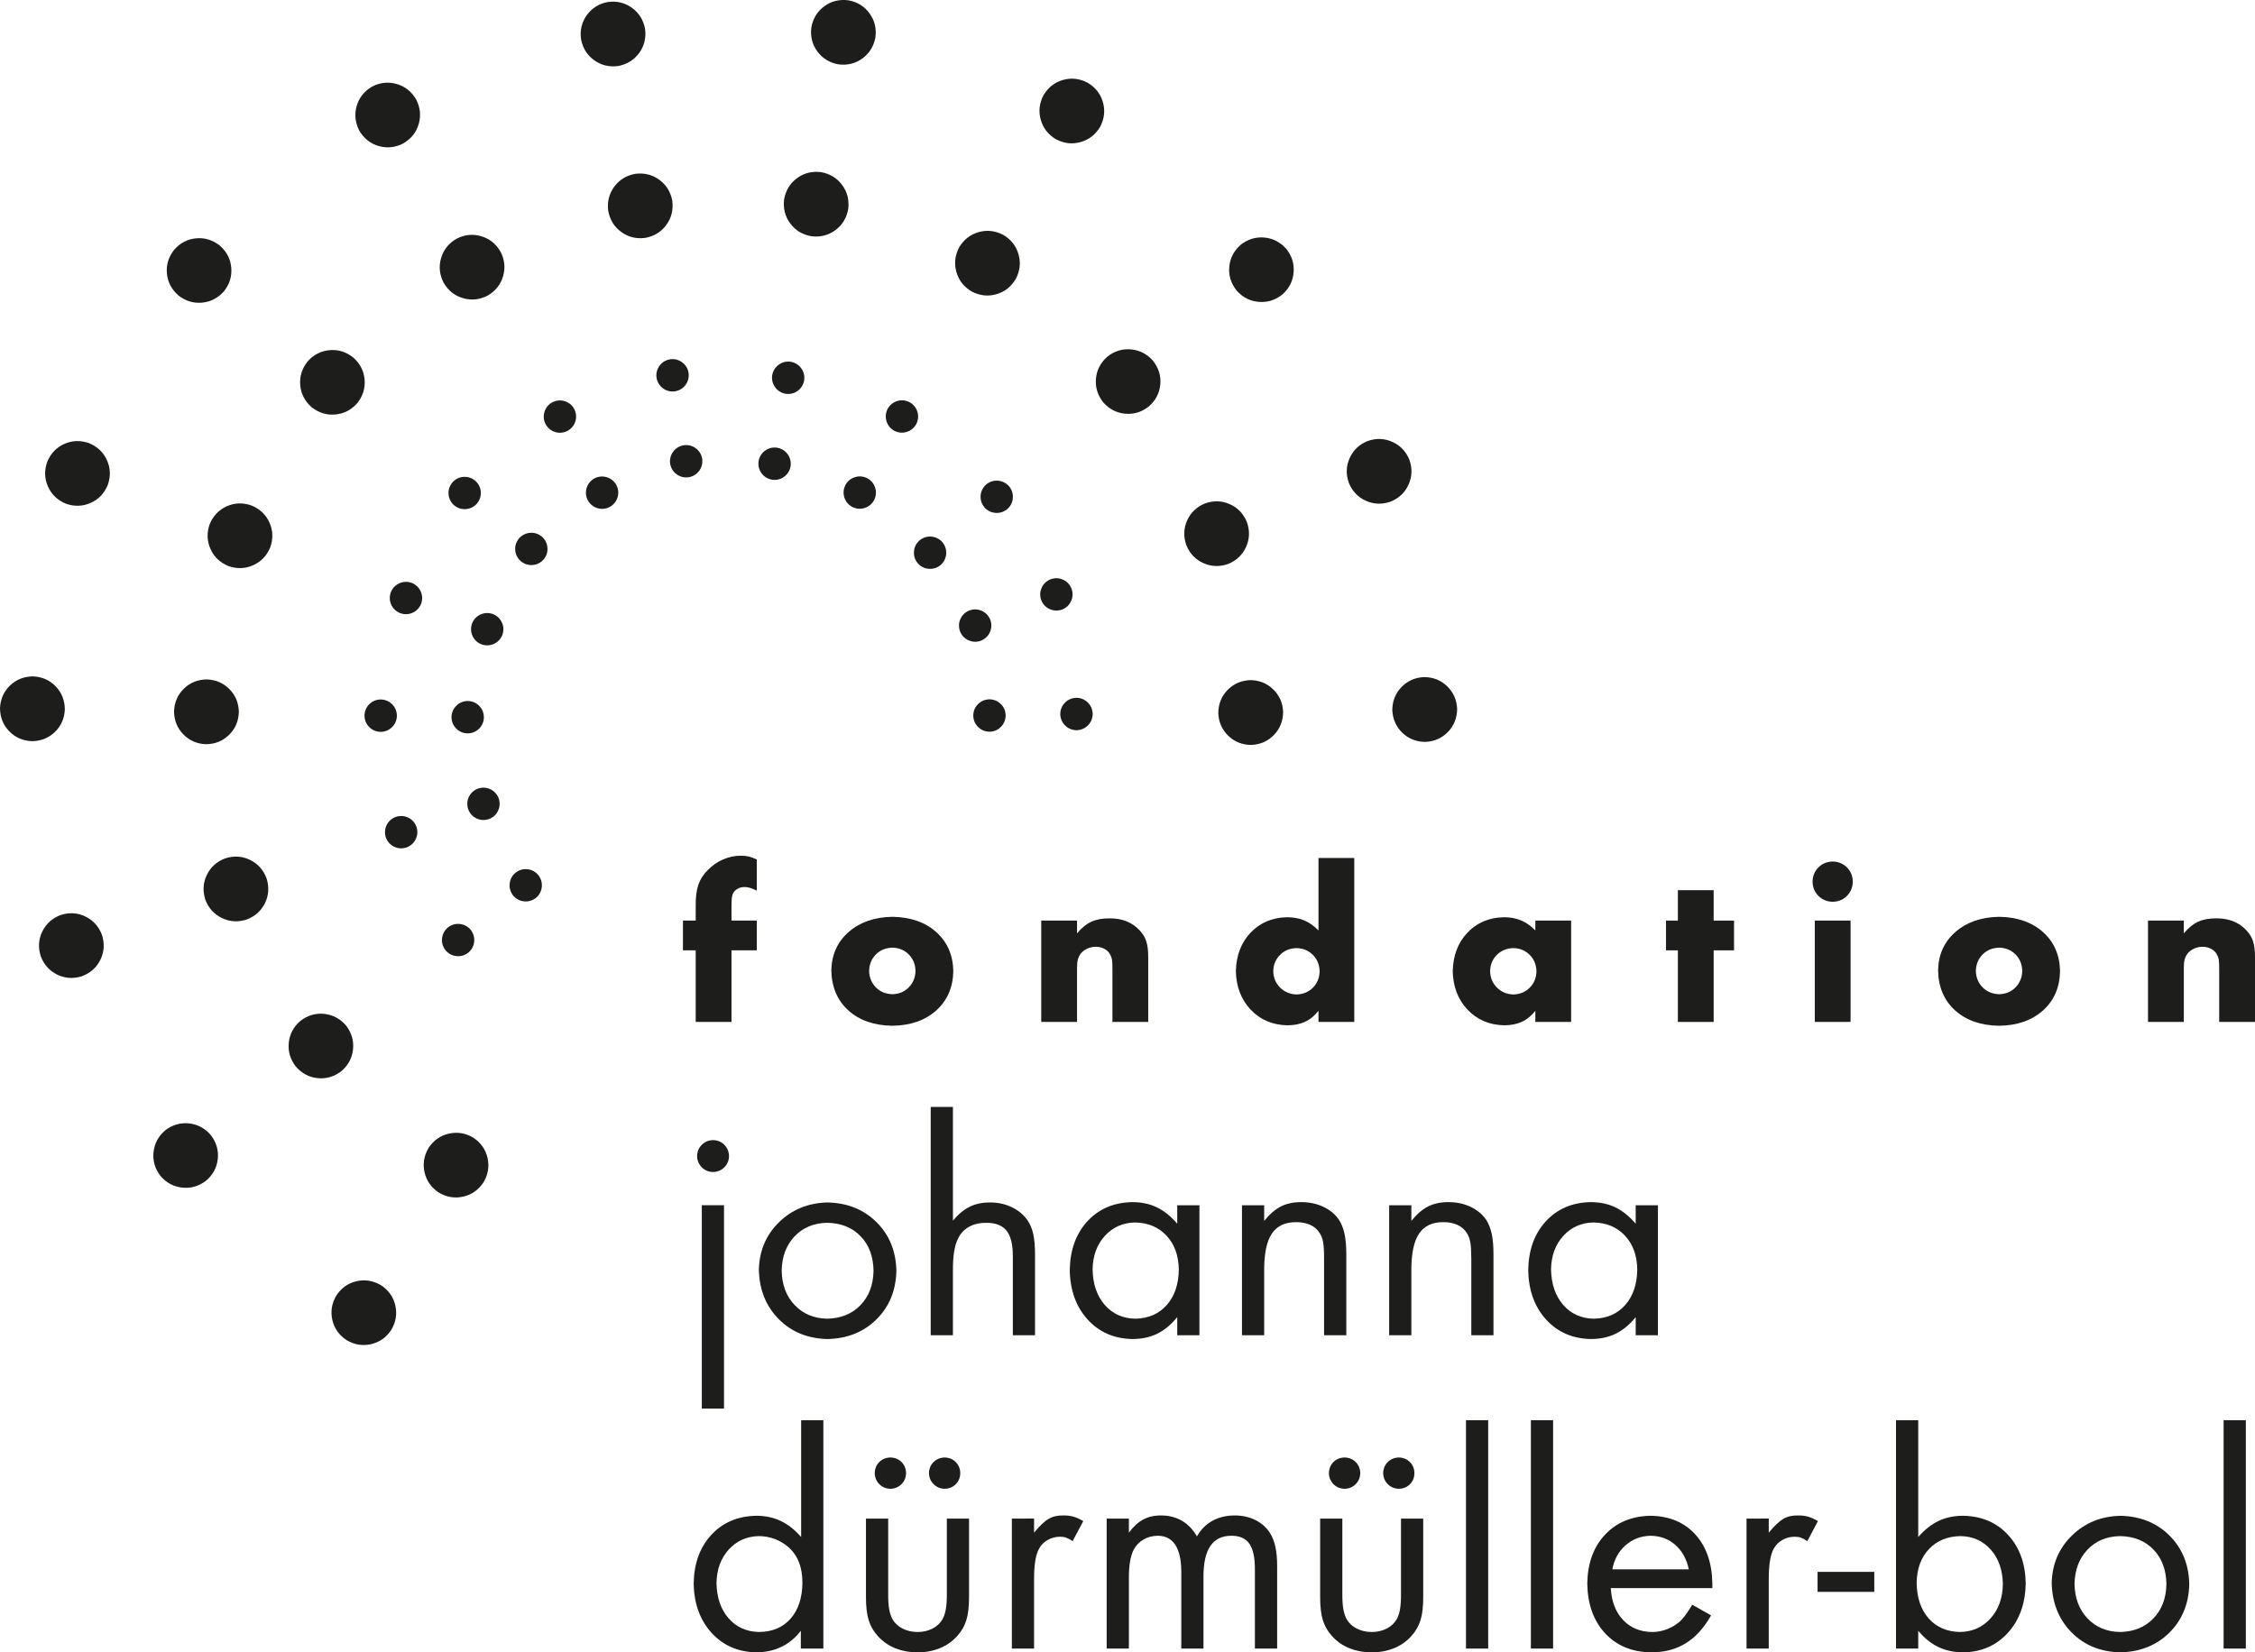 <?xml version="1.0" encoding="UTF-8"?>
<svg id="Ebene_1" xmlns="http://www.w3.org/2000/svg" version="1.1" viewBox="0 0 92.818 68.031">
  <!-- Generator: Adobe Illustrator 29.3.0, SVG Export Plug-In . SVG Version: 2.1.0 Build 146)  -->
  <defs>
    <style>
      .st0 {
        fill: #1d1d1b;
      }
    </style>
  </defs>
  <g>
    <path class="st0" d="M19.903,48.679c.19-.323.244-.659.164-1.007-.08-.348-.276-.626-.588-.833-.323-.189-.658-.244-1.007-.163-.348.08-.626.276-.833.589-.189.322-.243.657-.163,1.005.08.349.276.626.588.833.323.19.658.244,1.006.164.349-.081.626-.277.833-.588M15.683,52.916c-.323-.19-.659-.245-1.007-.165-.348.081-.626.277-.833.589-.189.322-.243.657-.163,1.007.08.347.276.624.588.831.323.19.658.245,1.006.164.349-.08.626-.276.832-.588.19-.323.245-.657.165-1.006-.08-.348-.276-.625-.588-.832"/>
    <path class="st0" d="M14.049,44.104c.284-.244.445-.543.482-.899.037-.354-.058-.681-.285-.978-.243-.284-.542-.444-.898-.483-.356-.037-.682.059-.979.286-.285.243-.445.543-.482.897-.038.356.058.682.284.979.244.285.543.446.899.484.356.037.682-.058.979-.286M8.678,46.736c-.243-.285-.542-.445-.897-.483-.356-.037-.682.058-.98.285-.284.243-.444.543-.482.899-.037.355.058.681.286.979.242.283.542.445.898.481.355.039.681-.058.978-.284.285-.244.445-.543.483-.898.037-.356-.058-.682-.286-.979"/>
    <path class="st0" d="M10.146,37.862c.35-.132.603-.357.761-.679.155-.321.177-.66.066-1.017-.131-.351-.358-.605-.679-.76-.321-.158-.66-.18-1.017-.067-.35.13-.604.357-.761.679-.157.32-.179.66-.066,1.017.13.35.357.603.678.76.321.157.66.179,1.018.067M4.199,38.498c-.131-.35-.358-.604-.679-.76-.32-.158-.66-.179-1.017-.067-.35.131-.604.357-.761.679-.156.321-.178.66-.066,1.017.131.35.357.604.678.761.321.156.661.178,1.017.066.351-.131.605-.358.761-.679.156-.321.18-.66.067-1.017"/>
    <path class="st0" d="M8.474,30.641c.374-.003.69-.129.947-.378.257-.247.393-.559.41-.933-.003-.373-.129-.689-.378-.947-.248-.256-.559-.393-.933-.41-.373.004-.689.13-.947.377-.257.249-.392.56-.41.934.004.374.13.69.378.946.249.258.559.395.933.411M2.669,29.206c-.004-.375-.13-.69-.378-.948-.248-.256-.56-.394-.933-.41-.374.004-.69.13-.947.378-.257.248-.394.559-.411.933.004.374.131.689.378.947.249.257.559.394.933.41.374-.003.69-.129.947-.377.258-.249.394-.56.411-.933"/>
    <path class="st0" d="M9.399,23.305c.354.124.692.114,1.019-.032.327-.145.562-.391.705-.735.125-.353.115-.693-.031-1.02-.145-.326-.391-.561-.737-.704-.352-.126-.692-.115-1.018.03-.327.146-.562.391-.706.737-.124.353-.113.693.032,1.019.145.326.391.561.736.705M4.435,19.97c.125-.353.115-.692-.031-1.019s-.391-.561-.737-.705c-.352-.124-.692-.114-1.019.031-.325.145-.561.391-.704.737-.125.353-.115.692.031,1.018.145.327.391.562.736.706.352.124.692.113,1.019-.032s.561-.39.705-.736"/>
    <path class="st0" d="M12.825,16.764c.293.232.618.333.973.302.356-.031.658-.186.907-.467.232-.293.333-.617.302-.974-.031-.355-.187-.658-.467-.905-.293-.233-.618-.334-.974-.303-.356.031-.658.187-.906.467-.233.293-.334.618-.302.974.031.355.186.658.467.906M9.217,11.995c.233-.294.333-.618.302-.974-.031-.356-.187-.658-.466-.906-.294-.233-.619-.334-.975-.303-.356.031-.658.187-.905.467-.233.293-.335.618-.303.973.031.356.187.658.467.907.293.233.617.333.974.302.355-.03.657-.186.906-.466"/>
    <path class="st0" d="M18.264,11.648c.19.322.457.532.8.63.344.099.682.062,1.014-.11.322-.191.532-.457.631-.801.099-.343.062-.681-.111-1.013-.19-.322-.456-.533-.801-.631-.343-.099-.681-.062-1.013.11-.322.191-.533.458-.631.801-.098.344-.061.682.111,1.014M16.605,5.902c.322-.19.532-.457.631-.801.099-.344.062-.68-.11-1.013-.191-.322-.457-.533-.802-.631-.343-.098-.681-.062-1.013.111-.322.19-.533.457-.631.8-.098.344-.061.682.111,1.014.19.323.457.533.8.631.344.099.682.062,1.014-.111"/>
    <path class="st0" d="M25.036,8.684c.068.368.247.657.536.867.29.211.62.292.991.243.367-.069.656-.248.866-.537.21-.289.291-.619.243-.99-.069-.368-.247-.657-.537-.867-.289-.21-.62-.291-.991-.242-.367.068-.656.247-.866.536-.21.29-.291.62-.242.99M25.442,2.718c.367-.069.656-.248.867-.536.21-.29.29-.62.243-.991-.07-.368-.248-.657-.538-.867-.289-.21-.619-.29-.99-.242-.368.069-.656.247-.867.537-.21.289-.291.618-.242.99.069.367.247.657.537.867.289.21.619.291.99.242"/>
    <path class="st0" d="M32.276,8.198c-.048.371.033.701.243.99.209.289.498.469.866.537.371.048.702-.033.991-.242.289-.211.468-.499.536-.867.048-.371-.032-.702-.243-.991-.209-.288-.498-.468-.866-.536-.371-.049-.702.032-.991.242s-.467.499-.536.867M34.506,2.649c.371.049.701-.032.99-.242.289-.21.468-.499.537-.867.048-.372-.032-.701-.243-.99-.21-.289-.498-.469-.867-.537-.371-.048-.7.032-.99.242-.289.211-.467.499-.536.867-.049.371.032.702.242.99.21.289.499.469.867.537"/>
    <path class="st0" d="M39.477,10.189c-.171.332-.208.67-.11,1.014.098.344.309.61.631.8.332.172.67.21,1.013.111.344-.098.61-.309.801-.632.172-.331.209-.669.111-1.012-.098-.344-.309-.611-.631-.801-.332-.172-.67-.209-1.013-.111-.344.099-.611.308-.802.631M43.471,5.737c.332.173.669.21,1.014.111.343-.099.61-.309.8-.631.173-.331.209-.67.111-1.013-.099-.343-.309-.611-.632-.8-.331-.173-.669-.21-1.013-.112-.342.099-.61.309-.801.632-.172.331-.209.669-.11,1.013.099.343.309.611.631.8"/>
    <path class="st0" d="M45.577,14.687c-.28.248-.436.55-.467.906-.031.357.069.681.302.974.248.28.551.436.906.466.357.032.681-.069.974-.302.28-.248.436-.55.467-.906.031-.356-.069-.68-.303-.974-.248-.28-.55-.435-.906-.466-.355-.031-.68.07-.973.302M50.9,11.962c.248.28.55.436.907.466.354.032.679-.069.974-.301.28-.249.435-.551.465-.907.032-.355-.069-.681-.301-.973-.249-.28-.552-.436-.906-.467-.357-.031-.681.07-.974.302-.28.248-.436.55-.467.907-.031.355.069.68.302.973"/>
    <path class="st0" d="M49.599,20.727c-.346.143-.591.378-.737.705-.144.326-.155.666-.03,1.019.143.346.378.591.705.736.326.145.666.156,1.019.032.345-.144.59-.379.736-.706.146-.326.156-.666.031-1.018-.143-.346-.378-.592-.705-.737-.326-.145-.666-.156-1.019-.031M55.52,19.883c.143.346.378.592.705.736.327.147.665.157,1.019.032.345-.143.591-.378.736-.705.146-.326.156-.666.031-1.019-.143-.345-.378-.592-.706-.736-.325-.145-.665-.156-1.017-.031-.346.143-.592.378-.736.705-.147.326-.157.666-.032,1.018"/>
    <path class="st0" d="M51.457,28.002c-.373.017-.684.154-.934.411-.247.257-.373.572-.377.947.016.373.154.685.411.933.256.248.572.374.947.378.374-.017.684-.154.933-.411.248-.257.374-.573.377-.947-.016-.374-.153-.685-.411-.933-.256-.249-.572-.374-.946-.378M57.308,29.235c.018.373.155.684.411.933.257.248.573.374.947.378.375-.017.685-.154.933-.411s.374-.573.379-.947c-.018-.374-.155-.685-.411-.933-.257-.248-.574-.374-.947-.378-.374.017-.685.154-.933.411-.249.257-.374.573-.379.947"/>
    <path class="st0" d="M31.233,63.245c.222.001.435.038.64.113.205.074.392.184.561.325.2.173.349.382.447.626s.147.531.147.859c-.007.621-.168,1.111-.484,1.473-.316.361-.749.546-1.297.552-.519-.009-.939-.199-1.261-.567-.32-.368-.485-.855-.494-1.458.011-.554.179-1.011.503-1.369.325-.357.737-.542,1.238-.554M32.976,58.473v4.81c-.262-.301-.545-.523-.847-.664-.302-.143-.639-.213-1.011-.211-.756.016-1.37.277-1.84.788-.47.509-.712,1.175-.726,1.998.015.829.258,1.505.731,2.028.473.522,1.084.792,1.835.809.387-.001.738-.077,1.048-.227.312-.151.576-.371.797-.662v.734h.927v-9.403h-.914Z"/>
    <path class="st0" d="M38.881,60.009c-.179.004-.329.066-.453.187-.123.119-.186.272-.191.457.005.179.068.329.191.453.124.122.274.186.453.191.185-.004.337-.066.458-.186.12-.12.183-.274.187-.458-.004-.185-.067-.338-.187-.457-.121-.121-.273-.183-.458-.187M36.649,60.009c-.184.004-.337.066-.457.187-.12.119-.183.272-.187.457.004.179.067.329.187.453.12.122.273.186.457.191.18-.004.33-.066.454-.186.122-.12.186-.274.192-.458-.005-.185-.067-.338-.187-.457-.122-.121-.274-.183-.459-.187M36.559,62.524h-.915v3.225c-.001.386.034.703.11.951.075.248.201.469.38.662.195.219.432.385.712.498.28.113.588.171.926.171.332,0,.637-.058.915-.171.279-.113.514-.279.71-.498.179-.193.305-.414.381-.662.075-.248.111-.565.109-.951v-3.225h-.914v3.122c0,.247-.013.449-.041.604-.027.156-.069.29-.128.402-.092.169-.231.301-.414.397-.182.095-.388.144-.618.145-.236-.001-.445-.05-.629-.145-.185-.096-.323-.228-.416-.397-.058-.112-.101-.246-.128-.402-.027-.155-.041-.357-.04-.604v-3.122Z"/>
    <path class="st0" d="M41.649,62.524v5.352h.914v-2.811c0-.327.016-.594.05-.802.034-.209.085-.375.157-.502.081-.15.198-.269.353-.356.153-.088.32-.132.498-.134.099-.001.185.011.26.037.074.026.164.073.269.144l.439-.826c-.156-.088-.293-.149-.412-.183-.118-.032-.253-.05-.401-.048-.241-.006-.446.041-.616.142-.171.099-.369.289-.597.567v-.581l-.914.001Z"/>
    <path class="st0" d="M45.552,62.524v5.352h.914v-2.914c0-.259.016-.482.048-.671.033-.19.082-.35.146-.478.094-.182.229-.325.405-.426.176-.102.372-.153.59-.156.316.001.557.126.721.373.162.249.245.614.247,1.099v3.173h.913v-2.967c0-.56.095-.981.285-1.259.19-.279.478-.419.864-.419.341-.001.587.107.741.33.154.223.23.577.227,1.065v3.25h.916v-3.392c0-.318-.024-.584-.073-.801-.047-.214-.121-.404-.223-.567-.146-.227-.344-.404-.597-.53-.252-.126-.534-.189-.848-.191-.352.001-.657.074-.922.219-.264.146-.477.36-.64.644-.156-.278-.36-.492-.608-.639-.251-.148-.537-.223-.862-.224-.28-.002-.527.054-.737.166-.211.112-.409.293-.593.543v-.58h-.914Z"/>
    <path class="st0" d="M57.576,60.009c-.18.004-.331.066-.454.187-.122.119-.185.272-.19.457.005.179.068.329.19.453.123.122.274.186.454.191.184-.004.337-.066.457-.186.121-.12.182-.274.187-.458-.005-.185-.066-.338-.187-.457-.12-.121-.273-.183-.457-.187M55.345,60.009c-.185.004-.339.066-.459.187-.119.119-.182.272-.187.457.005.179.068.329.187.453.12.122.274.186.459.191.178-.004.329-.066.451-.186.124-.12.188-.274.194-.458-.005-.185-.069-.338-.188-.457-.121-.121-.273-.183-.457-.187M55.252,62.524h-.913v3.225c-.002.386.034.703.109.951.075.248.202.469.38.662.194.219.433.385.712.498.28.113.589.171.926.171.332,0,.637-.058.915-.171.279-.113.515-.279.71-.498.179-.193.305-.414.381-.662.075-.248.111-.565.109-.951v-3.225h-.915v3.122c.001.247-.013.449-.039.604-.027.156-.069.29-.128.402-.094.169-.232.301-.414.397-.183.095-.39.144-.619.145-.235-.001-.445-.05-.629-.145-.184-.096-.322-.228-.417-.397-.056-.112-.099-.246-.127-.402-.027-.155-.041-.357-.041-.604v-3.122Z"/>
  </g>
  <rect class="st0" x="60.341" y="58.473" width=".914" height="9.403"/>
  <rect class="st0" x="63.013" y="58.473" width=".914" height="9.403"/>
  <g>
    <path class="st0" d="M66.366,64.614c.074-.408.256-.739.545-.991.29-.253.633-.384,1.029-.392.399.006.739.131,1.019.377.28.247.464.581.554,1.006h-3.147ZM70.482,65.387v-.181c-.012-.851-.245-1.525-.701-2.029-.455-.5-1.069-.757-1.841-.769-.775.014-1.399.272-1.874.778-.475.506-.718,1.175-.732,2.007.013.853.256,1.535.729,2.049.473.512,1.103.776,1.889.789.547.002,1.022-.121,1.428-.369.406-.248.756-.632,1.05-1.152l-.775-.44c-.111.183-.204.323-.275.42-.073.099-.147.186-.228.265-.157.137-.332.244-.531.321-.196.078-.402.117-.617.118-.491-.006-.889-.17-1.194-.492-.306-.322-.476-.76-.509-1.315h4.181Z"/>
    <path class="st0" d="M71.889,62.524v5.352h.914v-2.811c0-.327.016-.594.051-.802.033-.209.085-.375.156-.502.081-.15.199-.269.354-.356.153-.088.32-.132.497-.134.1-.001.185.011.261.037.073.026.164.073.269.144l.438-.826c-.156-.088-.292-.149-.411-.183-.119-.032-.252-.05-.402-.048-.24-.006-.446.041-.616.142-.17.099-.369.289-.597.567v-.581l-.914.001Z"/>
  </g>
  <rect class="st0" x="74.813" y="64.718" width="2.334" height=".823"/>
  <g>
    <path class="st0" d="M80.698,63.245c.514.01.929.199,1.249.563.319.364.485.838.493,1.424-.01.567-.179,1.033-.504,1.397-.326.364-.743.552-1.25.564-.544-.008-.976-.194-1.299-.557-.322-.364-.488-.853-.495-1.468.009-.577.177-1.04.506-1.388.328-.348.762-.526,1.3-.535M78.956,58.473h-.914v9.403h.914v-.734c.249.302.527.525.834.672.306.146.651.218,1.037.217.744-.017,1.353-.287,1.824-.809.472-.523.714-1.199.73-2.028-.015-.823-.256-1.489-.727-1.998-.47-.511-1.084-.772-1.84-.788-.377-.002-.716.068-1.016.211-.299.141-.58.363-.842.664v-4.81Z"/>
    <path class="st0" d="M87.261,63.245c.571.01,1.03.195,1.377.552.346.358.524.833.534,1.423-.011.585-.19,1.058-.54,1.418-.349.36-.805.545-1.371.556-.546-.011-.992-.198-1.337-.56-.345-.364-.523-.835-.535-1.414.011-.579.188-1.051.53-1.413.343-.363.791-.55,1.342-.562M87.275,62.409c-.796.02-1.46.292-1.993.814-.534.52-.811,1.169-.832,1.945.018.825.289,1.504.813,2.037.523.532,1.194.808,2.012.826.818-.018,1.491-.288,2.018-.81.527-.523.801-1.189.819-2.001-.018-.811-.292-1.478-.819-2.001s-1.2-.793-2.018-.81"/>
  </g>
  <rect class="st0" x="91.526" y="58.473" width=".915" height="9.403"/>
  <g>
    <path class="st0" d="M29.35,46.941c-.184.004-.34.069-.463.194-.125.123-.189.278-.194.463.005.185.069.34.194.464.123.124.279.188.463.193.186-.005.34-.069.464-.193.124-.124.189-.279.193-.464-.004-.185-.069-.34-.193-.463-.124-.125-.278-.19-.464-.194M29.801,49.622h-.914v8.372h.914v-8.372Z"/>
    <path class="st0" d="M34.046,50.345c.571.01,1.029.194,1.376.552.346.358.524.832.534,1.422-.011.586-.19,1.059-.539,1.418-.349.361-.806.547-1.371.557-.547-.012-.992-.198-1.337-.562-.346-.362-.523-.833-.534-1.413.01-.579.186-1.05.529-1.413.343-.363.79-.55,1.342-.561M34.059,49.508c-.796.021-1.46.292-1.993.813-.533.522-.81,1.171-.83,1.947.016.825.287,1.504.811,2.036.523.533,1.194.808,2.012.828.819-.019,1.492-.289,2.019-.812.527-.522.8-1.189.818-2.001-.018-.81-.291-1.479-.818-2-.527-.523-1.2-.793-2.019-.811"/>
    <path class="st0" d="M38.309,45.574v9.402h.914v-2.669c-.001-.312.016-.575.051-.785.035-.212.092-.393.168-.544.099-.202.247-.356.442-.467.196-.109.428-.164.694-.165.391-.004.675.103.85.322.177.219.263.572.261,1.058v3.25h.913v-3.314c.001-.344-.023-.627-.072-.851-.049-.222-.128-.412-.237-.569-.158-.227-.372-.406-.638-.535-.268-.13-.563-.196-.883-.198-.324-.004-.606.053-.847.171-.241.116-.475.307-.702.576v-4.682h-.914Z"/>
    <path class="st0" d="M46.714,50.332c.538.01.971.19,1.3.542.329.352.498.816.507,1.394-.008.608-.173,1.097-.495,1.462-.323.367-.756.554-1.299.564-.519-.011-.939-.202-1.26-.574-.321-.372-.486-.861-.495-1.465.011-.555.179-1.011.503-1.369.325-.357.737-.542,1.239-.554M48.456,49.624v.76c-.261-.307-.541-.533-.841-.677-.3-.142-.64-.214-1.017-.212-.756.015-1.369.278-1.84.789-.47.512-.712,1.181-.726,2.01.015.83.259,1.506.731,2.029.473.522,1.084.791,1.835.808.384.001.726-.069,1.026-.214.3-.144.577-.373.832-.688v.747h.914v-5.352h-.914Z"/>
    <path class="st0" d="M51.121,49.624v5.351h.914v-2.669c-.003-.693.102-1.198.316-1.516.214-.318.551-.476,1.014-.471.221.001.414.041.579.119.165.079.291.19.376.333.07.104.118.234.144.392.026.157.038.374.036.653v3.159h.915v-3.314c0-.344-.023-.627-.07-.851-.049-.225-.124-.419-.227-.581-.152-.228-.365-.406-.636-.536-.27-.13-.57-.196-.898-.198-.329-.004-.613.055-.852.173-.239.12-.471.319-.697.599v-.643h-.914Z"/>
    <path class="st0" d="M57.179,49.624v5.351h.914v-2.669c-.002-.693.103-1.198.317-1.516.213-.318.552-.476,1.013-.471.221.001.414.041.58.119.164.079.289.19.375.333.07.104.118.234.144.392.026.157.038.374.038.653v3.159h.913v-3.314c.001-.344-.023-.627-.07-.851-.048-.225-.123-.419-.225-.581-.155-.228-.365-.406-.638-.536-.27-.13-.57-.196-.898-.198-.329-.004-.612.055-.852.173-.238.12-.471.319-.697.599v-.643h-.914Z"/>
    <path class="st0" d="M65.585,50.332c.537.01.972.19,1.299.542.329.352.499.816.507,1.394-.007.608-.173,1.097-.496,1.462-.322.367-.754.554-1.297.564-.52-.011-.94-.202-1.26-.574-.321-.372-.485-.861-.496-1.465.012-.555.179-1.011.503-1.369.325-.357.737-.542,1.24-.554M67.327,49.624v.76c-.261-.307-.542-.533-.842-.677-.3-.142-.64-.214-1.017-.212-.755.015-1.369.278-1.84.789-.47.512-.712,1.181-.725,2.01.014.83.258,1.506.73,2.029.473.522,1.085.791,1.835.808.384.001.726-.069,1.026-.214.301-.144.577-.373.833-.688v.747h.914v-5.352h-.914Z"/>
    <path class="st0" d="M22.06,36.968c.142-.121.222-.271.241-.449.019-.177-.029-.34-.143-.489-.121-.142-.271-.222-.449-.241-.178-.019-.34.029-.489.142-.142.123-.223.272-.241.449-.019.178.029.342.142.49.122.142.272.223.449.241.178.018.341-.028.49-.143M19.375,38.284c-.122-.142-.272-.222-.45-.241-.177-.019-.34.029-.489.143-.142.121-.222.271-.241.449-.019.178.029.34.142.489.122.143.272.222.45.241.177.019.34-.028.489-.142.142-.122.223-.271.241-.449.019-.179-.029-.341-.142-.49"/>
    <path class="st0" d="M20.117,33.726c.174-.064.302-.178.38-.339.078-.16.09-.33.033-.508-.065-.175-.179-.302-.339-.38-.161-.079-.331-.09-.509-.034-.175.066-.302.179-.38.339-.078.161-.089.331-.033.509.065.175.179.302.339.381.161.077.33.089.509.032M17.143,34.045c-.065-.175-.178-.302-.339-.38-.161-.079-.33-.09-.508-.033-.177.065-.303.178-.382.339-.077.16-.088.33-.033.509.066.175.179.301.34.38.16.078.33.089.509.033.175-.065.301-.179.38-.339.078-.161.089-.331.033-.509"/>
    <path class="st0" d="M19.24,30.195c.186-.001.344-.064.473-.188s.197-.28.205-.467c-.001-.188-.064-.345-.189-.473-.124-.129-.28-.198-.466-.205-.188.001-.345.064-.474.189-.128.124-.196.278-.206.466.002.187.066.344.19.473.124.129.279.198.467.205M16.337,29.478c-.002-.188-.065-.345-.189-.474-.125-.129-.28-.197-.467-.205-.187.001-.344.064-.474.189-.128.124-.196.28-.204.466.001.187.064.346.188.474.124.128.28.197.467.205.187-.002.345-.065.473-.189.129-.124.198-.28.206-.466"/>
    <path class="st0" d="M19.815,26.529c.176.062.346.056.509-.016.164-.073.281-.195.353-.368.061-.177.057-.347-.016-.509-.073-.164-.196-.281-.368-.353-.177-.062-.346-.057-.51.016-.163.072-.28.195-.352.368-.062.176-.056.346.015.509.073.163.196.281.369.353M17.333,24.861c.062-.176.057-.346-.016-.51-.073-.162-.196-.28-.368-.352-.177-.062-.346-.057-.51.016-.163.073-.28.195-.352.368-.062.177-.057.346.015.509.073.164.196.281.369.353.176.062.346.057.509-.016.164-.072.281-.195.353-.368"/>
    <path class="st0" d="M21.441,23.111c.147.116.309.167.487.152.178-.016.33-.094.453-.234.117-.146.167-.309.151-.486-.015-.179-.093-.33-.233-.454-.147-.116-.308-.166-.487-.151-.177.016-.329.094-.453.234-.116.146-.167.308-.151.487.015.177.094.328.233.452M19.637,20.727c.116-.147.167-.309.152-.487-.016-.178-.094-.329-.234-.453-.147-.116-.308-.167-.487-.151-.178.015-.329.093-.453.233-.116.147-.167.309-.151.487.015.178.094.329.233.453.147.117.309.167.487.151.178-.016.329-.093.453-.233"/>
    <path class="st0" d="M24.2,20.608c.095.161.229.266.4.316.171.049.341.03.506-.056.162-.095.267-.228.316-.4.05-.172.03-.341-.056-.507-.094-.161-.227-.266-.4-.315-.172-.05-.34-.031-.507.055-.16.095-.266.228-.315.4s-.031.341.056.507M23.37,17.735c.161-.095.267-.228.316-.399.049-.173.03-.341-.056-.508-.095-.161-.228-.265-.4-.315-.172-.049-.341-.031-.507.056-.161.094-.266.228-.315.4-.05.171-.031.34.055.506.095.162.229.267.4.316.172.049.341.031.507-.056"/>
    <path class="st0" d="M27.584,19.095c.034.184.124.328.269.433s.309.145.495.122c.183-.035.328-.125.433-.268.105-.146.145-.31.121-.496-.034-.184-.123-.328-.268-.434-.144-.104-.31-.145-.495-.12-.184.034-.329.123-.433.268-.105.145-.146.309-.122.495M27.787,16.112c.185-.035.329-.124.434-.269.104-.144.145-.309.121-.495-.034-.184-.124-.328-.267-.433-.146-.105-.311-.146-.496-.122-.184.034-.329.124-.434.269s-.145.309-.121.495c.034.184.124.329.268.433.145.106.31.146.495.122"/>
    <path class="st0" d="M31.224,18.988c-.025.185.016.35.121.495.105.144.25.234.433.268.186.025.35-.016.496-.121.144-.105.234-.25.268-.433.024-.186-.016-.351-.122-.495-.105-.145-.249-.235-.433-.269-.185-.024-.35.016-.495.121-.144.105-.234.25-.268.434M32.339,16.213c.185.024.35-.016.495-.121.144-.105.233-.25.267-.434.025-.185-.015-.35-.121-.495-.104-.144-.249-.233-.432-.268-.186-.024-.351.017-.496.121-.144.106-.234.249-.268.434-.025.185.017.35.121.495.105.145.249.234.434.268"/>
    <path class="st0" d="M34.805,19.958c-.086.165-.105.334-.056.506.049.172.156.305.316.4.166.087.335.105.507.056.171-.049.305-.154.4-.316.086-.165.105-.334.055-.506-.049-.172-.153-.305-.315-.401-.166-.086-.335-.105-.507-.055-.172.049-.305.154-.4.316M36.801,17.732c.166.086.335.104.507.055s.305-.155.401-.316c.085-.165.104-.335.055-.506-.049-.172-.154-.305-.316-.4-.165-.087-.335-.105-.507-.056-.171.049-.304.154-.4.315-.086.167-.104.335-.055.507s.154.306.315.401"/>
    <path class="st0" d="M37.854,22.246c-.14.124-.219.274-.233.453-.016.178.034.34.151.486.123.141.275.219.452.234.178.015.341-.035.488-.151.14-.124.218-.275.233-.453.015-.178-.035-.341-.151-.488-.124-.139-.276-.218-.453-.233-.179-.015-.341.035-.487.152M40.515,20.883c.125.14.275.218.453.233.179.016.341-.035.488-.151.14-.124.218-.275.233-.453.015-.178-.035-.34-.151-.487-.125-.139-.275-.217-.453-.233-.179-.016-.341.035-.488.151-.139.124-.218.275-.233.453-.016.178.035.34.151.487"/>
    <path class="st0" d="M39.899,25.134c-.173.071-.296.189-.368.352-.073.163-.078.333-.016.509.072.173.19.296.352.369.164.073.334.078.51.016.172-.073.296-.19.368-.353.073-.163.079-.333.016-.509-.072-.173-.19-.296-.352-.369-.164-.073-.334-.077-.51-.015M42.859,24.712c.072.173.189.296.353.368.163.072.333.078.509.016.173-.072.295-.189.368-.353.073-.163.078-.333.016-.509-.072-.173-.189-.296-.352-.368-.164-.074-.333-.078-.51-.016-.172.072-.296.189-.368.352-.073.164-.078.334-.016.51"/>
    <path class="st0" d="M40.715,28.793c-.186.007-.342.076-.466.205-.125.128-.187.286-.189.473.008.187.076.343.206.467.128.124.286.187.472.188.188-.007.344-.076.467-.205.124-.129.187-.286.189-.473-.008-.187-.077-.342-.205-.467-.129-.124-.286-.187-.474-.188M43.641,29.409c.009.186.078.343.206.467.128.123.286.187.473.189.187-.009.342-.078.467-.206.124-.128.187-.287.189-.473-.009-.187-.077-.343-.206-.467-.128-.124-.286-.188-.473-.189-.187.009-.342.077-.467.205-.124.129-.187.287-.189.474"/>
    <path class="st0" d="M30.109,39.128h1.041v-1.225h-1.041v-.525c0-.168.003-.295.01-.38.009-.087.023-.153.045-.201.036-.08.098-.146.187-.198.089-.05.184-.077.283-.078.075-.002.152.009.227.031.077.023.173.061.289.116v-1.281c-.124-.058-.234-.098-.33-.122-.096-.023-.204-.034-.323-.033-.256,0-.5.051-.734.153-.234.1-.443.246-.629.436-.183.181-.311.382-.387.602-.077.22-.113.501-.111.844v.636h-.525v1.225h.525v2.948h1.473v-2.948Z"/>
    <path class="st0" d="M36.733,39.017c.27.007.494.1.672.279.179.18.271.406.278.68-.007.269-.099.495-.278.677-.178.181-.402.274-.672.281-.274-.007-.501-.1-.68-.281-.179-.182-.272-.408-.279-.677.007-.274.1-.5.279-.68.179-.179.406-.272.68-.279M36.733,37.747c-.738.012-1.337.22-1.8.624-.462.404-.7.929-.715,1.577.012.687.245,1.238.698,1.651.454.411,1.059.623,1.817.634.746-.011,1.346-.221,1.803-.63.455-.408.69-.948.703-1.617-.013-.667-.248-1.203-.703-1.611-.457-.407-1.057-.617-1.803-.628"/>
    <path class="st0" d="M42.858,37.903v4.173h1.474v-2.239c-.001-.136.011-.249.036-.338.025-.09.065-.17.12-.242.076-.088.167-.156.274-.204.108-.048.223-.072.344-.072.131.001.252.03.358.088.106.057.183.136.232.234.04.07.066.146.078.232.011.084.015.228.015.431v2.11h1.473v-2.653c.002-.279-.026-.506-.084-.679-.057-.174-.159-.331-.303-.473-.148-.151-.32-.266-.518-.343-.198-.078-.421-.117-.67-.117-.302-.003-.556.043-.76.136-.206.093-.405.254-.595.481v-.525h-1.474Z"/>
    <path class="st0" d="M53.367,39.036c.27.006.494.1.672.279.178.178.272.406.278.679-.006.27-.1.494-.278.672-.178.178-.402.271-.672.278-.27-.008-.495-.102-.675-.283-.183-.18-.276-.406-.283-.675.006-.27.099-.494.279-.672.178-.179.405-.271.679-.278M54.27,35.324v2.985c-.183-.188-.379-.326-.587-.414-.21-.087-.449-.131-.714-.13-.607.014-1.106.227-1.495.637-.389.411-.59.939-.605,1.584.015.64.218,1.169.61,1.584.392.414.892.63,1.5.644.28.001.525-.047.735-.143.211-.097.396-.249.556-.455v.46h1.473v-6.752h-1.473Z"/>
    <path class="st0" d="M62.292,39.036c.27.006.494.1.672.279.179.178.272.406.278.679-.006.27-.099.493-.278.672-.178.178-.402.271-.672.278-.269-.008-.495-.102-.676-.283-.181-.18-.275-.406-.282-.675.006-.27.1-.494.278-.672.18-.179.407-.271.68-.278M63.196,37.903v.406c-.182-.188-.377-.326-.588-.414-.209-.087-.447-.131-.711-.13-.609.014-1.107.226-1.497.637-.389.411-.59.939-.604,1.584.014.64.216,1.168.609,1.584.392.414.893.63,1.501.644.28.001.523-.047.734-.143.211-.097.396-.249.556-.455v.46h1.473v-4.173h-1.473Z"/>
  </g>
  <polygon class="st0" points="70.536 39.128 71.375 39.128 71.375 37.903 70.536 37.903 70.536 36.651 69.063 36.651 69.063 37.903 68.575 37.903 68.575 39.128 69.063 39.128 69.063 42.076 70.536 42.076 70.536 39.128"/>
  <g>
    <path class="st0" d="M75.436,35.471c-.237.006-.432.086-.588.242-.156.155-.236.351-.241.586.005.237.085.432.241.587.156.156.351.237.588.243.235-.006.43-.087.585-.243.157-.155.237-.35.242-.587-.005-.235-.085-.431-.242-.586-.155-.156-.35-.236-.585-.242M76.171,37.902h-1.472v4.174h1.472v-4.174Z"/>
    <path class="st0" d="M82.289,39.017c.269.007.492.1.672.279.178.18.27.406.277.68-.007.269-.099.495-.277.677-.18.181-.403.274-.672.281-.274-.007-.501-.1-.681-.281-.18-.182-.272-.408-.28-.677.008-.274.1-.5.28-.68.18-.179.407-.272.681-.279M82.289,37.747c-.738.012-1.339.22-1.8.624-.464.404-.702.929-.715,1.577.01.687.243,1.238.698,1.651.453.411,1.058.623,1.817.634.745-.011,1.345-.221,1.802-.63.455-.408.691-.948.702-1.617-.011-.667-.247-1.203-.702-1.611-.457-.407-1.057-.617-1.802-.628"/>
    <path class="st0" d="M88.414,37.903v4.173h1.474v-2.239c-.001-.136.011-.249.037-.338.025-.09.064-.17.12-.242.074-.088.166-.156.274-.204.106-.048.222-.072.343-.072.132.001.251.03.357.088.106.057.184.136.232.234.042.07.067.146.078.232.012.084.017.228.015.431v2.11h1.474v-2.653c.001-.279-.025-.506-.083-.679-.058-.174-.16-.331-.304-.473-.147-.151-.32-.266-.518-.343-.198-.078-.421-.117-.669-.117-.303-.003-.557.043-.762.136-.205.093-.404.254-.594.481v-.525h-1.474Z"/>
  </g>
</svg>